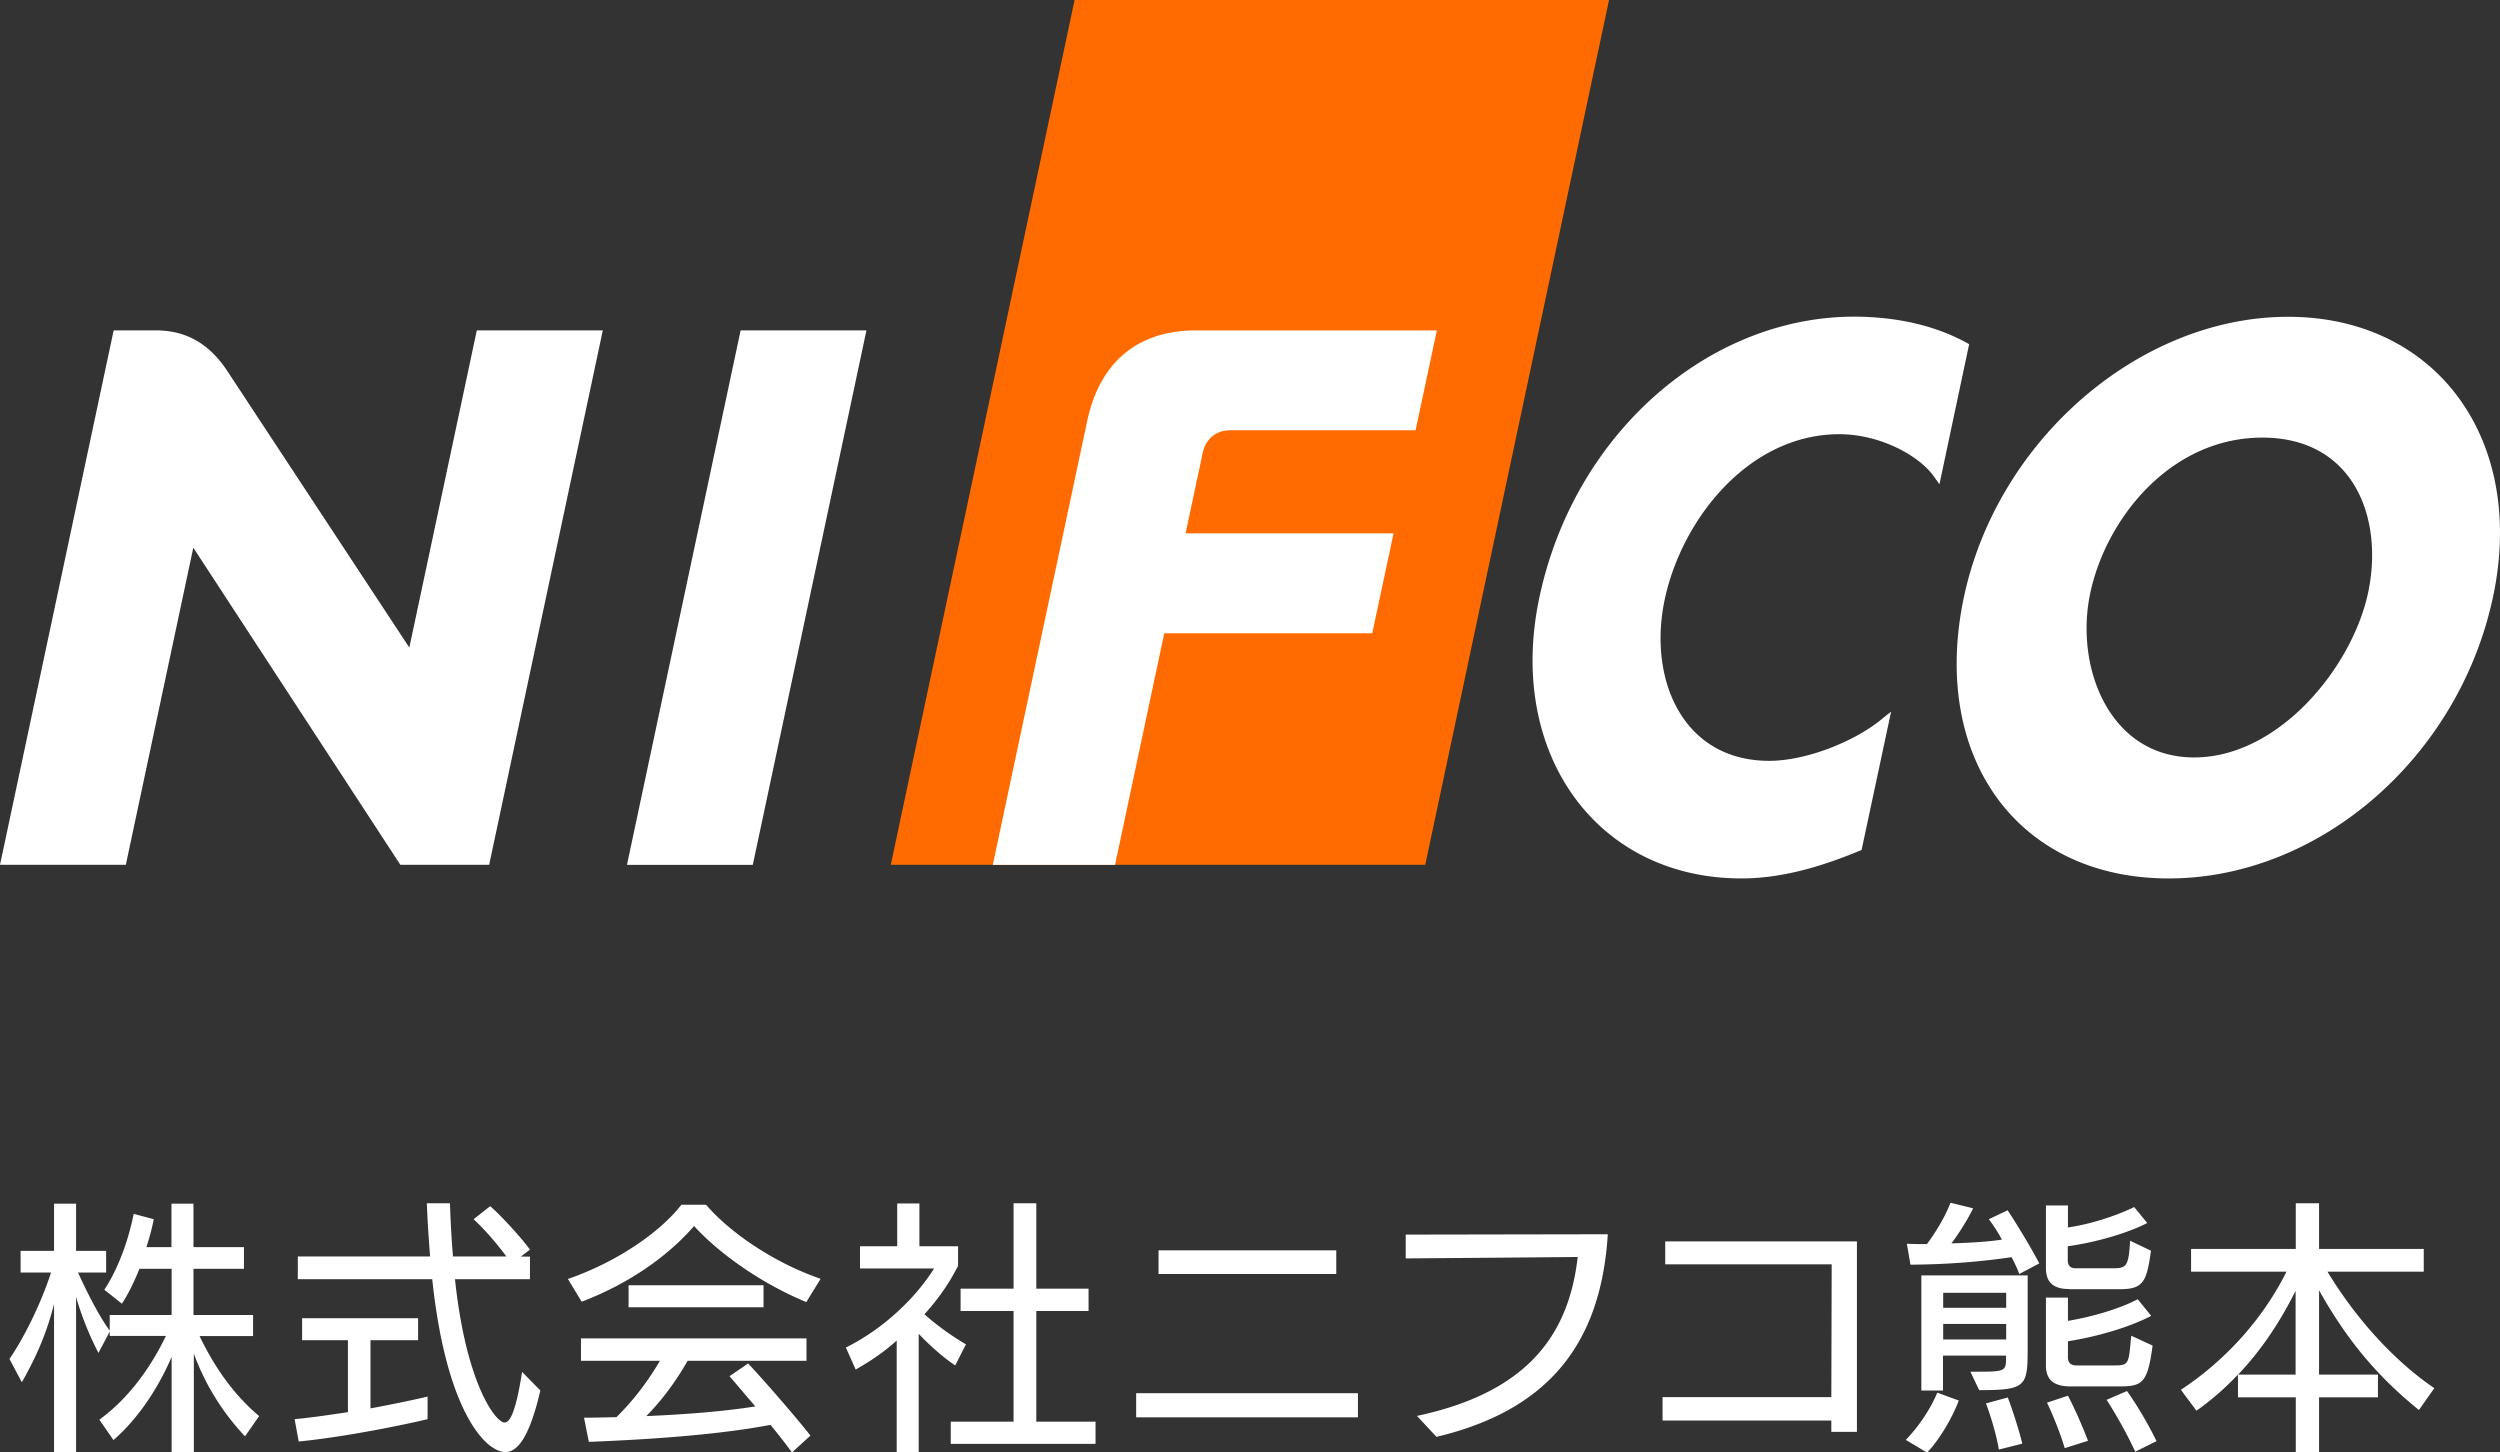 <svg xmlns="http://www.w3.org/2000/svg" width="139.68" height="81.15"><rect width="100%" height="100%" fill="#333333" stroke="none"/><path fill="#FF6B00" d="M89.9 0H60.04L49.77 48.32h29.86L89.9 0z"/><path fill="#FFF" d="M41.38 18.46l-6.35 29.86h7.03l6.35-29.86zM105.66 39.76l-.43.34c-1.5 1.29-4.28 2.41-6.38 2.41-4.85 0-6.78-4.58-5.84-9.01.95-4.48 4.69-9.24 9.76-9.24 2.2 0 4.43 1.14 5.31 2.4l.28.4 1.66-7.83c-1.76-1-3.79-1.46-5.93-1.53-8.4-.27-16.24 6.46-18.13 15.92-1.7 8.54 3.28 15.46 11.34 15.46 2.48 0 4.84-.81 6.71-1.59l1.65-7.73zM127.84 17.7c-8.29 0-16.24 6.87-18.11 15.65-1.9 8.97 3.01 15.73 11.44 15.73 8.42 0 16.21-6.76 18.12-15.73 1.87-8.78-3.16-15.65-11.45-15.65zm-1.44 6.75c5.1 0 6.8 4.48 5.91 8.67-.89 4.17-4.99 9.2-9.72 9.2-4.72 0-6.69-5.03-5.8-9.2.9-4.19 4.51-8.67 9.61-8.67zM66.82 18.46c-3.34 0-5.4 1.86-6.08 5.08l-5.27 24.78h6.83l2.75-12.94h11.62l1.19-5.58H66.24l.95-4.46c.17-.82.75-1.3 1.55-1.3h10.35l1.19-5.58H66.82zM26.64 18.46l-3.77 17.72-10.15-15.42c-.79-1.21-1.98-2.3-4-2.3H6.35L0 48.32h7.03L10.8 30.6l11.57 17.72h4.96l6.35-29.86h-7.04zM13.69 80.25a13.452 13.452 0 0 1-2.86-4.62v5.5H9.59v-5.32c-.61 1.44-1.71 3.31-3.25 4.65l-.79-1.14c1.57-1.14 2.82-2.81 3.72-4.68H6.13v-.24l-.63 1.19c-.48-.92-.93-2.02-1.25-3.12v8.67H3.02v-8.29c-.39 1.58-.98 2.94-1.8 4.38l-.69-1.3c.93-1.37 1.83-3.3 2.32-4.83h-1.7v-1.21h1.87v-2.64h1.23v2.64h1.68v1.21H4.36c.57 1.26 1.25 2.55 1.77 3.24v-.87h3.46v-2.58h-1.8c-.29.73-.63 1.42-.98 1.95l-.98-.78c.85-1.3 1.37-2.9 1.64-4.24l1.12.3c-.09.48-.23 1-.41 1.56h1.4v-2.43h1.23v2.43h2.82v1.21h-2.82v2.58h3.33v1.18h-2.99c.87 1.81 1.95 3.31 3.33 4.47l-.79 1.13zM23.9 79.29c-1.77.42-4.87 1.02-7.21 1.25l-.23-1.25c.84-.07 1.9-.23 2.98-.39v-4.02h-2.56v-1.23h6.48v1.23H20.7v3.81c1.23-.23 2.39-.47 3.19-.66v1.26zm6.29-1.6c-.57 2.46-1.22 3.44-1.95 3.44-1.11 0-3.31-2.28-4.09-9.66h-7.51V70.2h7.39c-.07-.89-.15-2.04-.18-2.97h1.29c.03.92.09 2.06.17 2.97h2.98c-.52-.71-1.23-1.53-1.83-2.08l.93-.73c.66.58 1.75 1.78 2.22 2.43l-.51.39h.51v1.26h-4.19c.63 5.91 2.29 8.01 2.77 8.01.3 0 .63-.58.98-2.83l1.02 1.04zM45.05 72.75c-2.54-1.05-4.89-2.73-6.27-4.25-1.35 1.56-3.46 3.15-6.28 4.23l-.77-1.27c2.85-.99 5.22-2.69 6.34-4.15h1.38c1.2 1.42 3.62 3.18 6.4 4.14l-.8 1.3zm-.8 8.4c-.33-.45-.75-.99-1.2-1.54-2.83.54-6.57.81-10.15.95l-.27-1.35c.6 0 1.2-.02 1.81-.03.92-.9 1.77-2.01 2.43-3.15h-4.41v-1.25h12.6v1.25h-6.64c-.69 1.21-1.48 2.25-2.31 3.09 2.07-.09 4.19-.24 6.09-.54l-1.44-1.69 1.04-.71c.9.96 2.61 2.92 3.48 4.03l-1.03.94zm-9.13-8.11v-1.23h7.54v1.23h-7.54zM50.1 81.14V74.9c-.73.66-1.47 1.15-2.29 1.62l-.55-1.23c2.11-1.05 3.9-2.77 4.93-4.42h-4.14v-1.24h2.08v-2.39h1.24v2.39h2.16v1.09c-.48.96-1.12 1.88-1.88 2.71.69.62 1.59 1.26 2.32 1.68l-.6 1.18c-.68-.45-1.46-1.15-2.04-1.77v6.61H50.1zm3.02-.47v-1.24h3.51v-6.18h-2.96V72h2.96v-4.77h1.27V72h2.92v1.25H57.9v6.18h3.31v1.24h-8.09zM63.48 79.19v-1.35h12.39v1.35H63.48zm1.25-8.01v-1.32h9.93v1.32h-9.93zM79.17 79.11c6.25-1.33 8.49-4.6 8.98-8.88-3 .03-9.61.08-9.61.08v-1.33l11.29-.02c-.38 6.16-3.36 9.84-9.57 11.32l-1.09-1.17zM102.32 80v-.63h-9.43v-1.31h9.43l.02-7.42h-9.3v-1.28h10.71V80h-1.43zM106.48 80.45c.75-.77 1.4-1.77 1.76-2.64l1.2.44c-.34.92-1.06 2.17-1.77 2.91l-1.19-.71zm6.34-9.27c-.1-.28-.25-.6-.43-.94-1.6.24-3.56.41-5.65.42l-.2-1.17c.33.02.71.02 1.12.02.45-.6 1-1.48 1.32-2.31l1.26.31c-.24.52-.77 1.38-1.21 1.96 1.02-.03 2.04-.09 2.82-.21-.24-.45-.51-.85-.73-1.14l1.05-.5c.48.72 1.3 2.07 1.77 2.97l-1.12.59zm-2.73 5.46h.36c1.54 0 1.63-.03 1.63-.72v-.18h-3.52v1.95h-1.21v-6.43h5.94v4.08c0 2.13-.09 2.33-2.71 2.33l-.49-1.03zm2-4.41h-3.52v.84h3.52v-.84zm0 1.74h-3.52v.87h3.52v-.87zm-.41 7.02c-.12-.75-.42-1.78-.72-2.58l1.22-.33c.25.65.63 1.83.81 2.58l-1.31.33zm3.92-8.97c-.73 0-1.29-.26-1.29-1.16v-3.51h1.23v1.23c1.26-.18 2.7-.65 3.7-1.14l.73.89c-1.02.54-2.83 1.08-4.44 1.3v.77c0 .36.19.46.45.46h2.04c.75 0 .92-.04.99-1.54l1.17.56c-.24 1.74-.43 2.15-1.74 2.15h-2.84zm.06 5.44c-.82 0-1.35-.3-1.35-1.17V72.5h1.23v1.3c1.36-.23 2.88-.67 3.9-1.21l.75.93c-1.26.66-3.07 1.17-4.65 1.42v.9c0 .33.19.45.48.45h2.08c.65 0 .8-.03.89-.78.03-.21.04-.46.09-.88l1.19.55c-.27 2.06-.56 2.28-1.81 2.28h-2.8zm-.3 3.45c-.21-.73-.67-1.89-.99-2.54l1.17-.39c.4.76.84 1.77 1.12 2.52l-1.3.41zm3.94.2c-.42-.92-1.05-2.05-1.6-2.9l1.14-.49c.63.88 1.29 2.05 1.65 2.8l-1.19.59zM135.15 78.78c-2.29-1.85-4-3.87-5.58-6.69v4.71h3.29v1.27h-3.29v3.06h-1.3v-3.06h-3.23V76.8c-.69.73-1.47 1.42-2.32 2.02l-.87-1.17c2.42-1.59 4.56-3.9 5.9-6.6h-5.33v-1.27h5.85v-2.55h1.3v2.55h5.85v1.27h-5.38c1.66 2.74 3.81 5.04 5.97 6.51l-.86 1.22zm-6.89-6.66c-.9 1.8-1.94 3.34-3.21 4.68h3.21v-4.68z"/></svg>